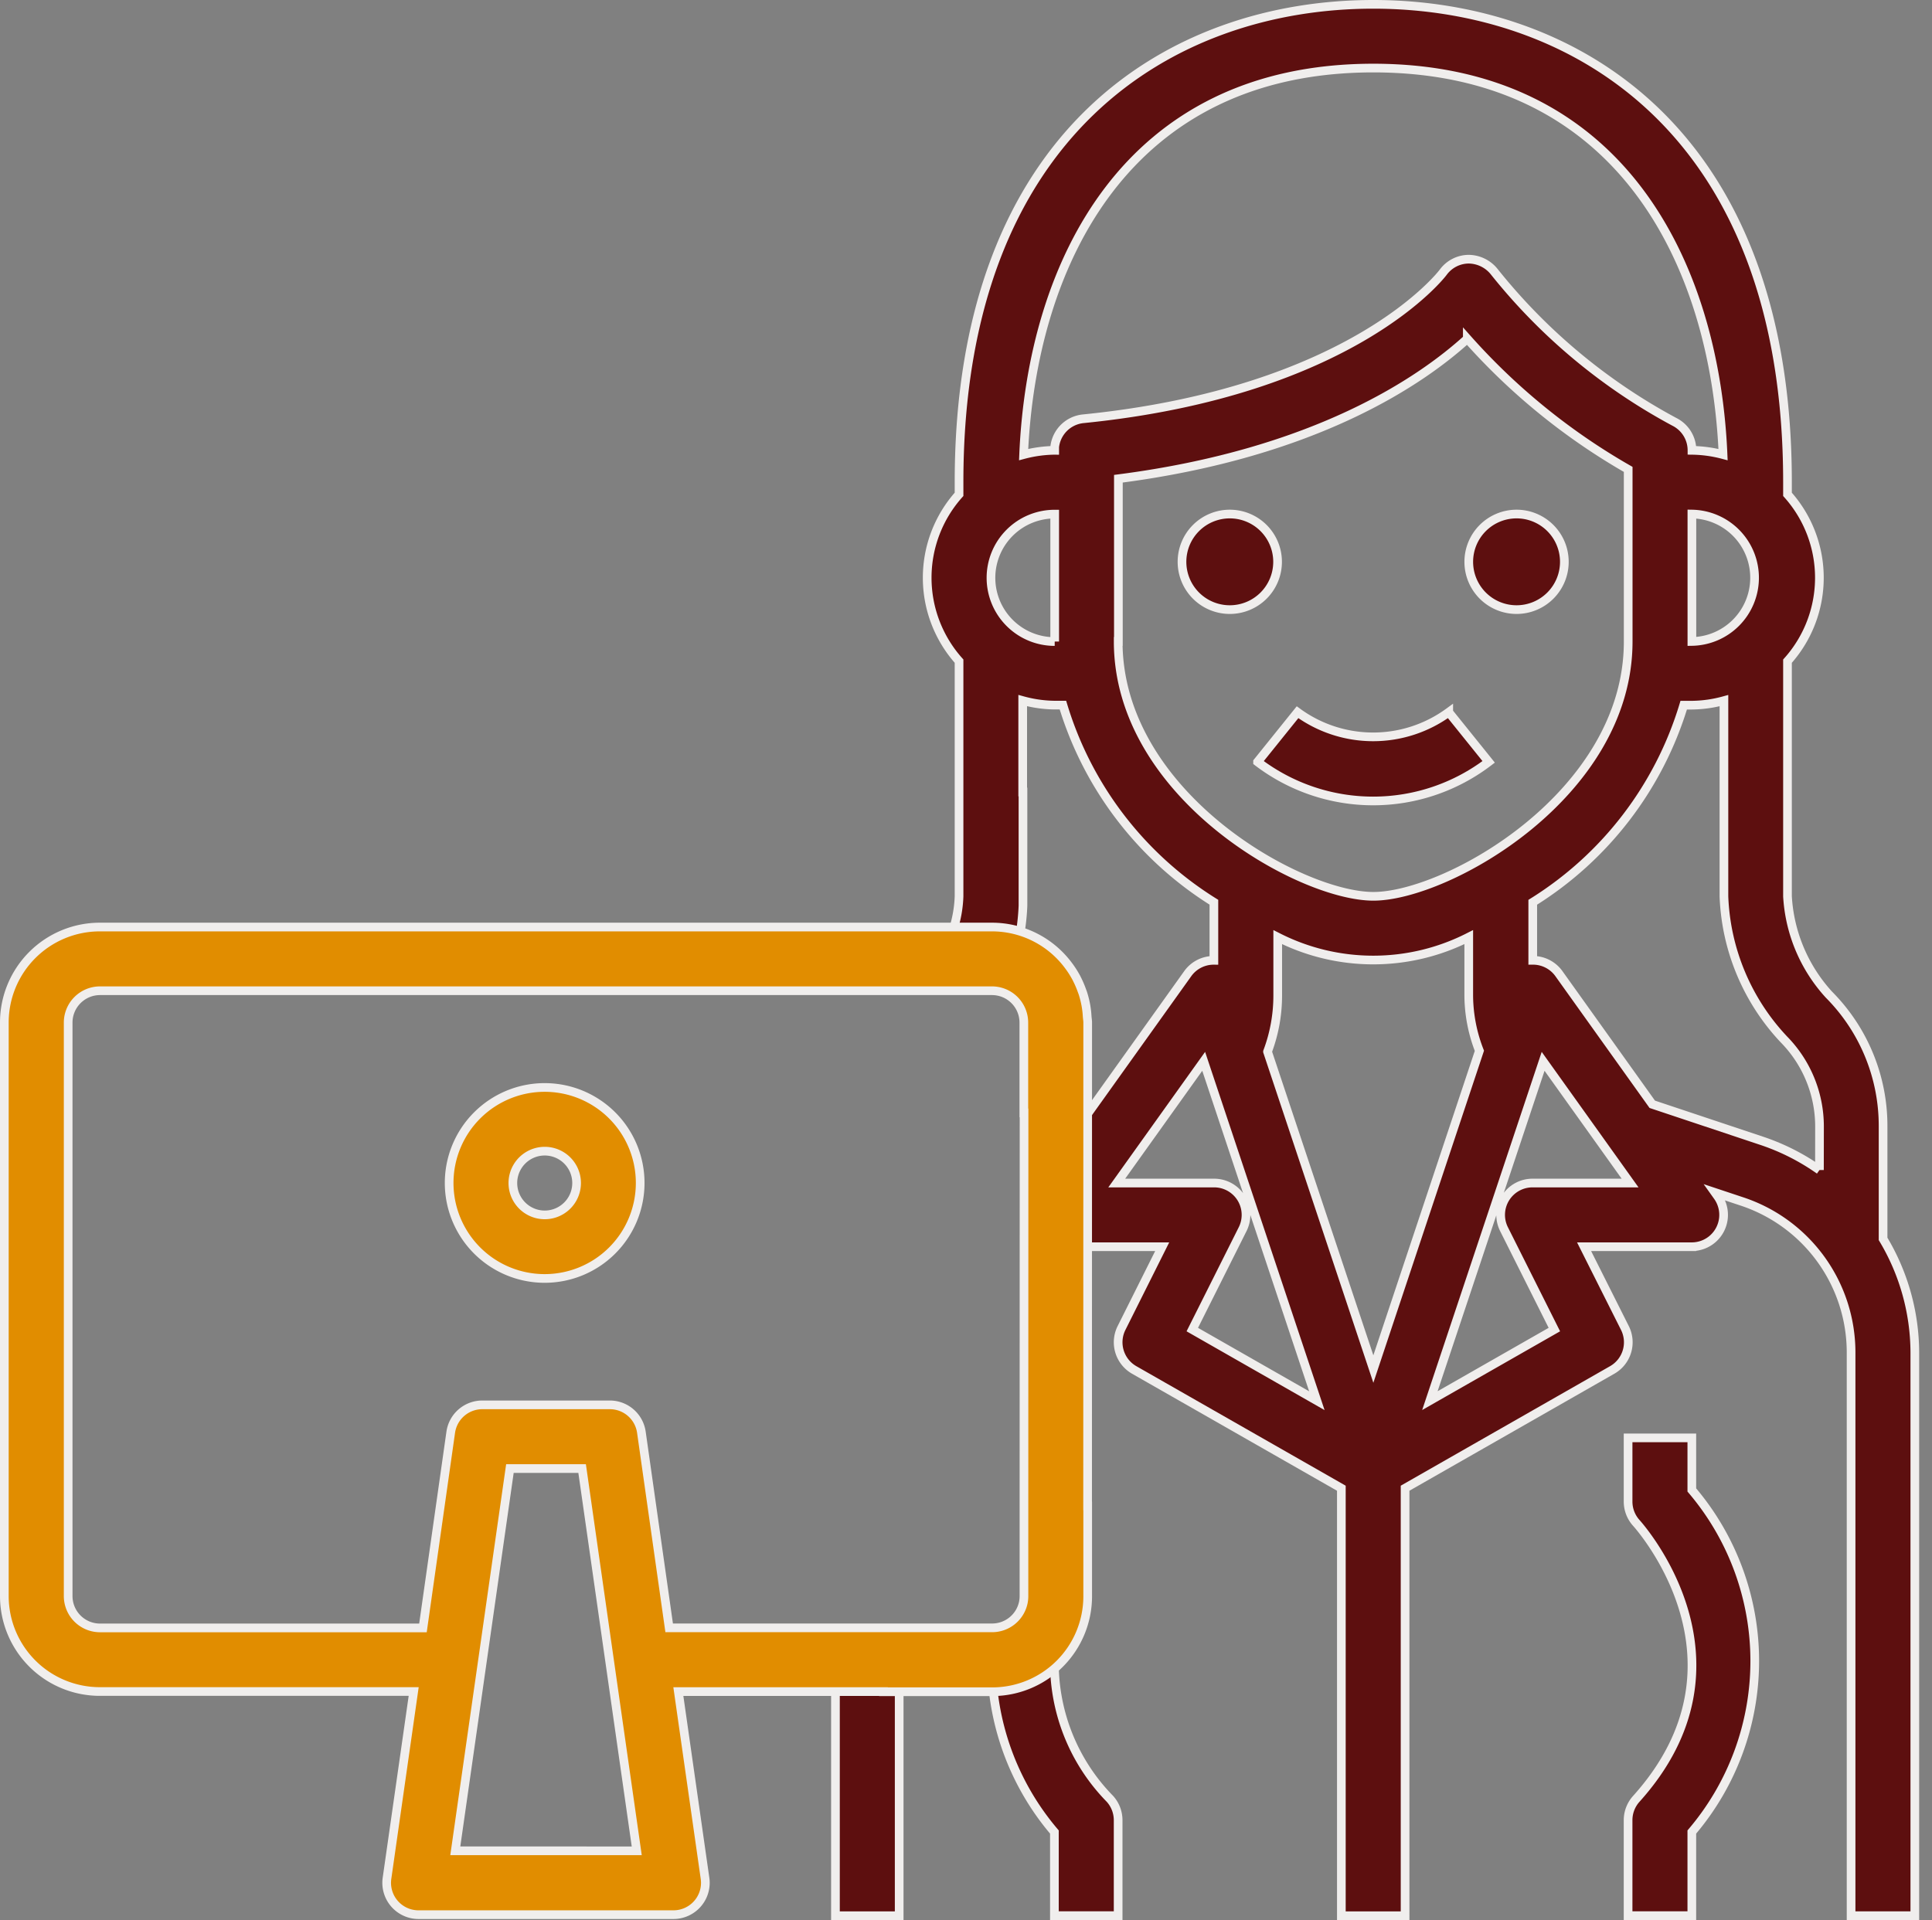 <svg xmlns="http://www.w3.org/2000/svg" width="111.249" height="110.585" viewBox="0 0 111.249 110.585">
  <rect x="0" y="0" width="111.249" height="110.585" fill="#808080" stroke="none"/>
  <g id="Gruppe_1317" data-name="Gruppe 1317" transform="translate(22209.249 14390.249)">
    <rect id="Rechteck_328" data-name="Rechteck 328" width="110" height="110" transform="translate(-22208 -14390)" fill="none" opacity="0.2"/>
    <g id="Gruppe_986" data-name="Gruppe 986" transform="translate(-22478.986 -18735.957)">
      <g id="Gruppe_987" data-name="Gruppe 987" transform="translate(-1267.131 4017.204)">
        <path id="Pfad_2336" data-name="Pfad 2336" d="M1622.589,372.383l-2.3-2.859a7.386,7.386,0,0,1-8.706,0l-2.3,2.859A10.955,10.955,0,0,0,1622.589,372.383Z" fill="#5d0f0f" stroke="#f0eeed" stroke-width="0.5"/>
        <path id="Pfad_2337" data-name="Pfad 2337" d="M1610.434,360.862a2.752,2.752,0,1,0-2.752,2.752A2.752,2.752,0,0,0,1610.434,360.862Z" fill="#5d0f0f" stroke="#f0eeed" stroke-width="0.5"/>
        <path id="Pfad_2338" data-name="Pfad 2338" d="M1624.195,363.614a2.752,2.752,0,1,0-2.752-2.752A2.752,2.752,0,0,0,1624.195,363.614Z" fill="#5d0f0f" stroke="#f0eeed" stroke-width="0.5"/>
        <path id="Pfad_2339" data-name="Pfad 2339" d="M1634.287,411.318h-3.67v3.67a1.837,1.837,0,0,0,.472,1.227c.292.325,7.069,8.036,0,15.893a1.837,1.837,0,0,0-.472,1.227v5.5h3.67v-4.817a15.2,15.2,0,0,0,0-19.7Z" fill="#5d0f0f" stroke="#f0eeed" stroke-width="0.5"/>
        <path id="Pfad_2340" data-name="Pfad 2340" d="M1645.3,399.858v-6.484a10.719,10.719,0,0,0-3.119-7.585,9.164,9.164,0,0,1-2.385-5.662V366.583a7.2,7.2,0,0,0,0-9.607v-.7c0-20.293-12.321-27.522-23.853-27.522s-23.851,7.229-23.851,27.521v.7a7.206,7.206,0,0,0,0,9.607v13.545a6.968,6.968,0,0,1-.31,1.835h.15a9.17,9.17,0,0,1-.54,1.766h3.881a12.723,12.723,0,0,0,.5-3.059v-6.548h-.015v-5.267a7.252,7.252,0,0,0,1.835.261h.481a20.272,20.272,0,0,0,8.693,11.352v3.347a1.836,1.836,0,0,0-1.493.749l-5.846,8.183-.009,7.563h4.37l-2.343,4.685a1.836,1.836,0,0,0,.734,2.413l11.926,6.81v24.622h3.67V414.217l11.926-6.811a1.835,1.835,0,0,0,.734-2.413l-2.352-4.684h6.2a1.835,1.835,0,0,0,1.493-2.9l-.161-.226,1.571.523a9.164,9.164,0,0,1,6.271,8.7v32.431h3.67V406.408A12.786,12.786,0,0,0,1645.3,399.858Zm-7.4-38.018a3.671,3.671,0,0,1-3.609,3.609V358.11A3.67,3.67,0,0,1,1637.9,361.84Zm-40.3,3.614a3.67,3.67,0,0,1-3.67-3.67v0a3.67,3.67,0,0,1,3.67-3.67Zm0-11.014a7.305,7.305,0,0,0-1.789.246c.474-11.045,5.944-22.262,20.138-22.262s19.665,11.218,20.136,22.263a7.305,7.305,0,0,0-1.789-.246,1.836,1.836,0,0,0-1.015-1.642,33.565,33.565,0,0,1-10.361-8.633,1.911,1.911,0,0,0-1.479-.734,1.836,1.836,0,0,0-1.468.75c-.05.07-5.2,6.88-20.72,8.44A1.835,1.835,0,0,0,1597.589,354.44Zm3.667,11.006v-9.37c11.407-1.468,17.487-5.688,20.092-8.062a36.876,36.876,0,0,0,9.264,7.524v9.916c0,8.824-10.441,14.673-14.674,14.673l0,0C1611.7,380.124,1601.256,374.275,1601.256,365.446Zm4.256,39.634,2.9-5.785a1.835,1.835,0,0,0-1.651-2.655h-5.6l5.007-7.009,6.517,19.546Zm10.426,2.274-6.094-18.281a9.168,9.168,0,0,0,.587-3.227v-3.369a12.127,12.127,0,0,0,11,0v3.369a8.887,8.887,0,0,0,.613,3.178Zm9.174-10.714a1.835,1.835,0,0,0-1.651,2.655l2.9,5.785-7.168,4.093,6.521-19.542,5.007,7.009Zm16.513-.748a12.774,12.774,0,0,0-3.277-1.668l0,0-6.35-2.119-5.389-7.543a1.836,1.836,0,0,0-1.493-.749V380.47a20.277,20.277,0,0,0,8.693-11.352h.481a7.254,7.254,0,0,0,1.835-.261v11.27a12.711,12.711,0,0,0,3.455,8.244,7.157,7.157,0,0,1,2.049,5Z" fill="#5d0f0f" stroke="#f0eeed" stroke-width="0.5"/>
        <rect id="Rechteck_235" data-name="Rechteck 235" width="3.67" height="13.066" transform="translate(1584.975 425.773)" fill="#5d0f0f" stroke="#f0eeed" stroke-width="0.5"/>
        <path id="Pfad_2341" data-name="Pfad 2341" d="M1597.586,424.005h-3.619a15.159,15.159,0,0,0,3.616,10.013v4.817h3.67v-5.5a1.837,1.837,0,0,0-.472-1.227A11.183,11.183,0,0,1,1597.586,424.005Z" fill="#5d0f0f" stroke="#f0eeed" stroke-width="0.5"/>
      </g>
      <g id="Gruppe_986-2" data-name="Gruppe 986" transform="translate(-1267.131 4017.204)">
        <path id="Pfad_2334" data-name="Pfad 2334" d="M1568.231,391.136a5.5,5.5,0,1,0,5.5,5.5A5.5,5.5,0,0,0,1568.231,391.136Zm.008,7.339h-.008a1.835,1.835,0,1,1,.008,0Z" fill="#e18d00" stroke="#f0eeed" stroke-width="0.5"/>
        <path id="Pfad_2335" data-name="Pfad 2335" d="M1599.5,387.4c0-.121-.022-.236-.03-.355s-.014-.213-.027-.318c-.016-.125-.032-.248-.056-.369a5.562,5.562,0,0,0-.16-.634c-.021-.065-.046-.127-.069-.19a5.452,5.452,0,0,0-.27-.627c-.011-.022-.021-.045-.032-.066a5.5,5.5,0,0,0-.446-.706l-.011-.014a5.485,5.485,0,0,0-4.411-2.225h-51.37a5.5,5.5,0,0,0-5.5,5.5v33.03a5.5,5.5,0,0,0,5.5,5.5h18.071l-1.536,10.752a1.835,1.835,0,0,0,1.551,2.081,1.807,1.807,0,0,0,.265.019h14.679a1.836,1.836,0,0,0,1.836-1.835,1.81,1.81,0,0,0-.02-.265l-1.535-10.748h11.812v.009H1594a5.5,5.5,0,0,0,5.5-5.5v-5.2h-.005Zm-36.415,47.7,3.145-22.016h4.158l3.145,22.017Zm32.745-19.867h0v5.2a1.865,1.865,0,0,1-.037.368,1.835,1.835,0,0,1-1.8,1.458H1575.4L1573.8,410.99a1.835,1.835,0,0,0-1.816-1.574h-7.34a1.836,1.836,0,0,0-1.821,1.574l-1.6,11.273h-18.6a1.835,1.835,0,0,1-1.83-1.835V387.4a1.836,1.836,0,0,1,1.83-1.835h51.37a1.835,1.835,0,0,1,1.83,1.835v5.2h.012Z" fill="#e18d00" stroke="#f0eeed" stroke-width="0.5"/>
      </g>
    </g>
  </g>
</svg>
